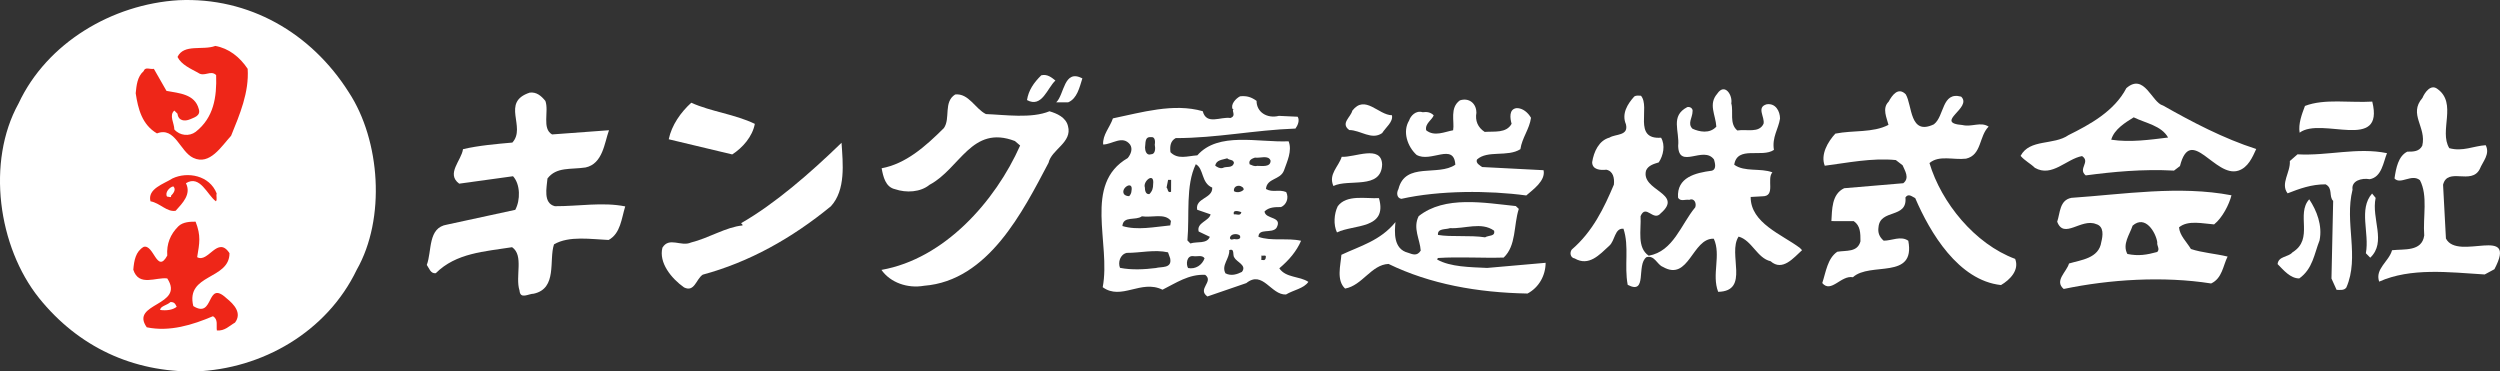 <?xml version="1.0" encoding="UTF-8"?>
<svg id="_レイヤー_2" data-name="レイヤー 2" xmlns="http://www.w3.org/2000/svg" viewBox="0 0 750 111.44">
  <rect x="0" y="0" width="750" height="111.44" fill="#333333" stroke="none"/>
  <defs>
    <style>
      .cls-1 {
        fill: #ee2618;
      }

      .cls-2 {
        fill: #fff;
      }
    </style>
  </defs>
  <g id="_レイヤー_1-2" data-name="レイヤー 1">
    <g>
      <g>
        <g>
          <path class="cls-2" d="M316.63,24.16c-2.44,2.23-4.04,8.33-8.53,5.86.46-2.93,2.02-5.21,4.28-7.43,1.8-.45,3.14.67,4.24,1.57"/>
          <path class="cls-2" d="M324.71,23.52c-.86,2.72-1.58,6.06-4.26,7.18h-3.59c2.46-2.27,2.24-10.13,7.86-7.18"/>
          <path class="cls-2" d="M734.76,44.44c4.03,1.13,7.37-.67,10.95-.88,1.39,2.68-.89,4.91-1.79,7.17-2.49,4.89-9.65-.71-11,4.69l.86,16.14c3.57,6.95,21.75-4.43,14.54,9.21l-2.91,1.57c-10.76-.68-22.2-2.08-31.66,2.15-1.33-3.84,2.97-6.06,3.86-9.42,3.59-.43,8.96.51,9.66-4.43-.44-5.6,1.17-11.9-1.29-16.58-2.47-2.05-5.84,1.46-7.63-.52.46-3.13,1.14-6.7,3.83-8.04,1.81,0,3.59,0,4.5-1.79,1.36-5.57-4.23-9.4.05-14.33.66-1.57,2.48-4.28,4.5-2.7,6.03,4.31.4,12.59,3.55,17.76"/>
          <path class="cls-2" d="M519.4,31.05c.69,2.46-.66,6.03,1.79,8.09,2.93-.45,6.51.87,7.87-2,.45-2.03-2.22-4.95.93-5.85,2.66-.42,4.02,2.05,4.02,4.29-.48,3.14-2.46,5.58-1.83,9.39-3.61,2.47-11.01-1.37-11.91,4.45,3.14,2.27,7.87.91,11.45,2.29-1.81,1.98,1.09,7.18-2.96,7.18l-3.56.2c-.03,7.84,9.39,11.25,14.76,15.28l.66.68c-2.48,2.22-5.85,6.49-9.44,3.32-4.04-.91-5.61-6.3-9.6-7.39-3.39,5.11,3.53,16.36-6.13,16.57-2.01-5.19.95-11.01-1.31-15.94-6.49-.25-7.43,12.97-15.26,8.46-1.77-.65-2.46-3.59-4.94-2.92-3.13,2.27.42,11.46-5.63,8.3-1.09-5.82.51-11.43-1.27-16.84-2.69-.22-2.48,3.59-4.29,5.15-2.92,2.68-6.08,6.24-10.33,3.78-1.35-.22-1.57-1.79-.88-2.68,6.27-5.37,9.68-12.5,12.63-19.48.2-2.01-.22-4.03-2.27-4.47-1.8.22-4.25,0-4.25-2.26.49-3.15,2.04-6.52,5.2-7.37,1.79-1.15,5.8-.45,4.93-4-1.35-3.16.47-6.08,2.49-8.32.7-.44,1.34-.24,2.02-.24,2.91,3.39-2.53,13.22,6.03,12.59,1.33,2.24.67,5.39-.7,7.41-1.34.42-3.16.87-3.81,2.46-1.6,6.07,11.4,6.76,4.43,12.79-2.25,2.67-4.45-2.94-6.07.88.22,4.25-1.14,9.41,2.44,11.86,7.41-1.3,9.67-9.37,13.96-14.51.43-1.11-.21-2.91-1.8-2.24-1.09-.25-2.68.65-3.36-.7-.41-6.05,5.2-7.41,10.13-8.05,1.56-.44.9-2.47.66-3.36-3.13-4.28-10.55,3.13-10.75-4.07.46-4.48-2.43-8.97,2.73-11.65.87-.21,1.78.45,1.58,1.35,0,1.77-1.6,3.58-.02,5.13,2,.92,5.14,1.61,7.16-.62-.22-3.59-2.46-6.72.28-9.89,2.25-3.36,4.68.48,4.2,2.95"/>
          <path class="cls-2" d="M580.2,37.26c3.16-2.44,2.31-9.86,8.14-8.27,3.53,3.36-8.36,7.83.38,8.52,2.91.68,5.42-1.09,7.87.47-2.93,2.91-2.04,8.53-6.78,9.62-3.81.45-8.06-1.15-10.97,1.32,3.56,11.88,13.59,24.25,25.71,28.75,1.33,3.38-1.6,6.3-4.25,7.85-12.79-1.39-21.29-15.74-25.73-26.08-.93-.43-2.05-1.55-2.94-.2.64,6.46-7.63,3.32-8.08,8.94-.23,1.58.21,2.87,1.56,4.03,2.46,0,5.16-1.56,7.38.02,2.24,11.87-11.46,6.21-16.61,10.94-3.59-.68-6.55,4.91-9.2,1.75,1.11-3.36,1.57-7.4,4.5-9.39,2.71-.46,6.05.23,6.96-3.12,0-2.47,0-4.69-2-6.06l-6.72-.02c.22-3.36.03-8.07,3.83-9.86l17.73-1.5c2.01-1.57.45-3.81-.2-5.39l-2.03-1.56c-7.18-.71-14.57.84-21.32,1.7-1.32-3.34.9-7.16,3.17-9.63,5.41-1.08,11.22-.18,15.95-2.63-.48-2.01-2.01-4.96.03-6.94,1.1-2.03,2.9-4.49,5.14-2.23,2.01,3.35,1.1,12.55,8.5,8.98"/>
          <path class="cls-2" d="M163.61,30.26c1.14,3.14-1.11,8.29,2.01,10.07l17.08-1.26c-1.37,3.77-1.84,10.06-7.03,11.17-4.47.67-8.72-.25-11.43,3.31-.23,2.72-1.37,7.43,2.23,8.31,7.18.03,14.36-1.3,21.1.06-1.13,3.61-1.38,8.09-4.98,10.07-5.15-.2-11.87-1.35-16.39,1.32-1.58,4.7,1.09,13.24-6.09,14.8-1.55,0-4.04,1.79-4.25-.94-1.36-4.25,1.37-10.53-2.23-13.01-8.28,1.31-16.81,1.72-22.89,7.8-1.6.21-2.02-1.58-2.7-2.48,1.6-4.25.24-11.19,6.09-12.1l20.45-4.43c1.56-2.9,1.57-7.63-.67-10.08l-16.15,2.23c-4.03-2.96.7-6.98,1.14-10.35,4.71-1.11,10.11-1.56,14.81-1.98,4.27-4.68-3.57-12.11,5.23-14.99,2-.22,3.37.91,4.66,2.48"/>
          <path class="cls-2" d="M295.76,34.22c5.82.22,13.67,1.39,19.08-.84,2.22.66,4.93,1.8,5.56,4.46,1.34,4.92-4.94,6.97-5.84,11-7.69,14.55-18.03,35.38-37.35,36.89-4.93.87-10.09-.93-12.78-4.76,18.86-3.32,34.15-20.53,41.61-37.31l-1.57-1.35c-12.98-4.97-16.4,8.24-25.61,13.13-2.7,2.23-6.96,2.48-10.34,1.32-2.9-.63-3.57-3.81-4.03-6.28,7.21-1.33,13.05-6.45,18.68-12.06,2.03-2.9-.2-7.84,3.39-10.08,4.04-.43,6.04,4.32,9.19,5.87"/>
          <path class="cls-2" d="M711.68,30.48c3.76,15.21-15.26,4.42-21.79,9.32-.44-2.66.67-5.56,1.6-8.02,5.85-2.26,13.47-.89,20.19-1.3"/>
          <path class="cls-2" d="M442.93,33.76c-.45,2.46.42,4.48,2.47,5.81,2.92-.22,6.48.46,8.08-2.43-.45-1.59-.9-4.47,1.57-4.71,1.79,0,3.37,1.36,4.25,2.91-.45,3.37-2.72,6.08-3.18,9.41-3.83,2.46-9.87.21-13.03,3.11-.46,1.11.92,1.78,1.56,2.25l18.42.95c.66,3.16-3.16,5.81-5.19,7.58-11.2-1.52-26.01-1.56-37.47,1.01-1.33-.2-1.55-1.75-.88-2.92,2.03-8.26,11.9-3.74,17.07-7.32-.42-6.75-7.4-.46-11.65-2.96-2.7-2.47-4.27-6.97-2.21-10.31.42-1.35,2.02-3.13,4.05-2.47,1.31-.2,2.45.03,3.32.93-.44,1.34-2.69,2.45-2.26,4.48,2.46,2.01,5.61.44,8.09,0,.46-2.67-1.09-6.73,2.03-8.97,2.73-.9,4.94.93,4.94,3.63"/>
          <path class="cls-2" d="M226.45,37.16c-.71,3.81-3.64,7.15-6.78,9.17l-19.05-4.55c.89-4.25,3.59-8.07,6.76-10.96,6.03,2.72,13,3.41,19.07,6.34"/>
          <path class="cls-2" d="M417.58,34.57c.42,2.01-1.82,3.59-2.94,5.36-3.16,2.22-6.49-.92-9.88-.92-2.68-2.03.46-3.81.94-5.82,3.83-4.94,7.83,1.35,11.89,1.38"/>
          <path class="cls-2" d="M648.87,31.63c8.74,4.95,18.18,9.92,28,13.07-1.13,2.47-2.45,5.59-5.39,6.5-6.98,2.22-14.3-13.94-17.49-1.38l-1.79,1.36c-9.41-.51-18.41.37-26.48,1.44-2.47-2.01,1.54-4.01-1.1-5.8-4.72.86-9.02,6.47-14.15,3.53-1.36-1.33-2.92-2.03-4.29-3.59,2.73-5.17,9.91-3.11,14.38-6.23,6.31-3.13,13.72-7.13,17.35-14.09,5.39-4.69,7.61,4.3,10.96,5.2M640.11,35.2c-2.46,1.54-5.85,3.56-6.74,6.71,5.63.87,11.66.01,17.06-.65-2.01-3.59-6.72-4.29-10.32-6.06"/>
          <path class="cls-2" d="M249.26,61.89c-11.72,9.6-24.51,16.75-38.44,20.51-2.01,1.34-2.46,5.38-5.61,3.82-3.84-2.71-7.63-7.44-6.48-11.92,2.03-3.35,5.6-.2,8.55-1.54,5.37-1.33,10.56-4.67,15.48-5.12,0-.45-.23-.45-.46-.67,10.13-5.79,20.69-14.96,30.16-24.14.42,6.26,1.29,14.16-3.19,19.05"/>
          <path class="cls-2" d="M716.1,45.94c-1.1,2.69-1.55,7.18-5.18,7.82-2.46-.44-5.58.47-5.16,3.14-2.48,9.85,2.17,20.19-1.86,29.36-.68.92-1.8.7-2.92.7l-1.54-3.4.51-23.29c-1.37-1.34,0-3.84-2.28-4.97-4.25-.01-7.81,1.3-11.39,2.7-2.24-2.9.91-6.3.67-9.69l2.3-2.01c9.15.5,17.93-2.18,26.85-.35"/>
          <path class="cls-2" d="M414.64,49.35c-.26,7.65-10.12,4.2-14.62,6.45-1.58-3.56,1.59-5.81,2.49-8.76,3.82.27,11.91-3.75,12.13,2.31"/>
          <path class="cls-2" d="M712.69,59.37c-1.33,6.29,3.34,13.25-1.62,17.94l-1.31-1.34c1.13-6.06-2.24-13.24,1.86-17.91l1.07,1.3Z"/>
          <path class="cls-2" d="M413.69,59.44c2.67,9.43-7.63,7.82-12.6,10.29-1.1-2.26-.88-5.62.24-7.87,2.67-3.56,8.33-2.22,12.36-2.42"/>
          <path class="cls-2" d="M695.87,72.11c-1.6,4.03-2.02,8.52-6.09,11.42-2.68,0-4.71-2.49-6.5-4.3.25-2.44,3.16-2,4.5-3.56,6.49-4.02.94-11.42,4.99-15.88,2.25,3.37,4.01,7.85,3.1,12.32"/>
          <path class="cls-2" d="M669.44,58.59c-.67,2.69-2.7,6.74-5.21,8.73-3.34-.23-7.84-1.37-10.52.88.2,2.46,2.22,4.27,3.57,6.5,3.39,1.13,7.16,1.35,11,2.27-1.36,2.69-1.6,6.52-4.94,8.07-14.36-2.26-30.51-1.22-44.23,1.65-2.9-2.46.91-5.14,1.59-7.64,3.59-1.08,8.98-1.52,9.69-6.45.45-1.8.91-4.69-1.57-5.38-4.48-1.83-9.66,4.69-11.66-.71.91-2.68.69-6.48,4.27-7.16,15.72-1.07,32.32-3.76,48.02-.76M639.78,67.71c-.88,2.66-3.15,5.57-1.57,8.48,3.36.69,5.81.26,8.97-.6.89-.94-.19-1.81,0-2.94-.44-2.9-3.57-8.31-7.4-4.95"/>
          <path class="cls-2" d="M455.63,62.69c-1.58,4.93-.7,10.99-4.53,14.58-6.49.2-13.24-.29-19.74.13l-.22.46c4.03,2.25,9.84,2.27,15.01,2.52l17.54-1.54c-.02,3.84-2.03,7.41-5.43,9.22-15.01-.28-29.17-2.81-41.7-8.88-5.16.21-7.87,6.48-13.03,7.39-2.68-2.51-1.34-6.97-1.11-10.13,5.65-2.66,11.69-4.23,16.22-9.81-.27,2.92-.71,8.08,3.79,9.2,1.31.45,2.68,1.12,3.79-.65-.22-3.38-2.43-6.74-.62-10.33,7.85-6.25,19.75-3.99,29.15-3.03l.91.87ZM434.98,68.45c-1.35.47-3.79,0-3.59,2.03,4.01.68,9.62.02,14.13.72,1.09-.68,3.14-.21,2.7-2-3.82-2.73-8.75-.51-13.24-.76"/>
          <path class="cls-2" d="M376.97,30.26c-.02,3.36,3.12,5.39,6.7,4.5l5.64.26c.67,1.11-.02,2.69-.68,3.55-12.35.44-23.59,2.86-35.92,2.86-1.57.85-1.79,2.42-1.57,4.23,2.22,2.28,5.13,1.14,8.06.94,6.32-7.17,18.2-3.81,27.39-4.21,1.12,2.9-.47,6.07-1.4,8.76-1.11,2.92-5.14,2.22-5.4,5.55,2.03,1.17,3.83,0,6.07.92.91,1.83,0,3.86-1.56,4.5-1.79,0-3.61,0-4.94,1.31.2,2.47,5.6,1.37,3.57,4.96-1.37,1.77-5.39-.04-5.39,2.66,3.79,1.38,8.76.25,12.78,1.18-1.35,3.13-3.6,5.8-6.53,8.26,2,2.92,6.03,2.28,8.72,4.07-1.35,2-4.49,2.44-6.72,3.79-4.5.21-6.94-7.41-11.9-3.42l-11.67,4.01c-3.16-2.26,2.03-4.45-.66-6.49-4.93-.25-8.77,2.45-12.81,4.46-6.47-3.16-12.32,3.33-17.94-.75,2.51-13.21-5.97-30.92,7.51-38.75.91-1.12,1.57-2.72.71-4.03-2.26-2.94-5.41-.03-8.09-.03-.2-2.92,2.04-5.16,2.93-7.84,8.54-1.76,18.2-4.66,26.95-2.15,1.12,4.26,5.37,1.57,8.28,2.04,2.04-.67.03-2.46,1.12-2.67h-.43c-.67-1.39.9-3.17,2.23-3.84,2.02-.21,3.38.24,4.95,1.37M345.3,41.15c-2.02-.23-1.57,2.01-1.79,3.12,0,.91.42,2.48,1.77,2.02,1.37,0,1.37-1.77,1.15-2.9.21-1.13,0-2.46-1.13-2.24M376.48,47.28c-.69.25-2.04.67-1.59,2.01.67.25,1.35.71,2.25.47,1.58,0,4.04.45,4.04-1.56-.65-1.8-3.15-.67-4.7-.92M368.17,47.49c-1.37.45-3.35.45-3.59,2.23.65.44,1.34.9,2.22.68,1.12-.64,2.92.23,3.39-1.55-.23-1.12-1.36-.68-2.03-1.36M358.74,49.26c-3.12,6.46-1.83,15.23-2.52,22.86l.89.92c2.01-.68,4.93.24,5.84-1.99l-3.35-1.6c-.69-2.68,3.14-3.13,3.58-5.14l-4.03-1.39c-.66-3.58,4.72-3.32,4.52-6.64-3.37-1.4-2.45-5.68-4.93-7.02M343.46,56.23c0,.89.23,2.17,1.36,1.99.9-.92,1.12-1.8,1.12-2.95.46-3.84-3.16-.88-2.48.96M351.33,53.96h-.9l-.46,2.31c.46.33.23,1.74,1.35,1.26l.02-3.57ZM337.18,58.2c.24.4.92.65,1.57.65.49-.49.69-1.14.69-1.56.68-3.38-3.35-.91-2.26.91M372.63,56.08c-.89-.73-2.67-.32-2.45,1.25.62.48,2.01.48,2.91-.4,0-.25,0-.65-.46-.85M370.17,64.33c.63-.23,2,.66,2.24-.69-.69-.23-2.69-.89-2.24.69M342.55,64.9c-1.84,1.36-5.6-.23-5.83,2.91,4.47,1.36,9.63.26,14.36-.19l.2-1.33c-1.77-2.46-5.82-.91-8.73-1.4M368.99,71.49c.25.67.94.22,1.37.22.86.23,2.21,0,1.55-1.1-.88-.68-2.91-.47-2.93.87M368.77,75.05c.21,2.47-2.47,4.5-1.13,6.95,1.77.92,3.57.25,4.93-.43,1.58-2.01-1.55-2.91-2.23-4.27-.69-.66.22-2.91-1.57-2.26M350.4,75.7c-4.08-.91-8.33.19-12.36.16-2.04.45-2.7,2.92-2.04,4.49,3.37.69,7.4.49,10.75.06,1.61-.47,4.93.23,4.3-2.91l-.64-1.79ZM378.43,76.65l-.03,1.35.89.02c.45-.22.45-.71.47-1.15-.23-.43-.91,0-1.34-.23M357.98,76.84c-2-.25-2.24,2.45-1.56,3.57,2.23.45,4.23-.89,4.95-2.92-.72-1.11-2.27-.44-3.39-.65"/>
        </g>
        <g>
          <path class="cls-2" d="M104.66,27.72c9.45,14.43,11.11,37.84,2.36,53.21-8.98,18.69-28.38,29.79-48.47,30.51-18.69.23-35.01-7.34-46.82-22C-.59,74.07-4.13,48.53,5.57,31.03,14.07,12.82,33.71,1.25,53.58.06c21.04-.95,39.72,9.69,51.08,27.66"/>
          <path class="cls-2" d="M74.3,20.64c.46,7.08-2.38,13.71-4.97,20.09-2.85,3.08-6.38,8.99-11.34,6.63-4.03-1.89-5.44-9.46-10.9-7.34-4.47-2.6-5.67-7.33-6.38-12.05.24-2.37.47-4.97,2.37-6.62.48-1.42,1.9-.47,3.08-.7l3.78,6.61c3.78.71,8.52.94,9.69,5.44.71,2.13-1.64,2.61-2.59,3.08-1.66.71-3.55.47-3.79-1.66l-.95-.95c-1.66,1.43,0,3.8,0,5.67,1.66,1.9,4.49,2.14,6.39.72,5.43-4.25,6.37-10.4,6.15-17.03-1.65-1.65-3.55.71-5.44-.72-2.13-1.17-4.96-2.36-6.15-4.72,1.9-4.02,7.56-1.89,11.34-3.31,4.03.71,7.34,3.31,9.71,6.87"/>
          <path class="cls-2" d="M65.01,58.03c-.24.71.23,1.9-.24,2.36-2.6-1.89-4.73-8.04-8.99-5.43,1.65,3.3-.95,5.91-3.08,8.27-2.6.48-4.74-2.36-7.56-2.84-.96-3.79,4.01-5.2,6.6-6.86,4.5-2.13,11.13-.94,13.26,4.5M50.11,58.97c.48,0,1.42.47,1.18-.22.7-.71,1.66-1.9.7-2.84-1.16.23-2.6,1.88-1.88,3.07"/>
          <path class="cls-2" d="M59.15,77.15c3.31,1.89,6.16-6.63,9.7-1.19,0,8.04-13.24,6.14-10.86,15.86,6.36,4,3.77-8.05,9.92-2.38,2.36,1.89,4.72,4.49,2.6,7.33-1.66.94-3.09,2.59-5.45,2.36-.23-1.42.48-3.31-1.18-4.26-6.14,2.61-13,4.74-19.85,3.32-5.21-7.34,11.58-6.38,6.15-14.66-3.32-.47-8.52,2.59-10.19-2.61.24-2.84.71-5.43,3.08-6.85,3.08-.95,4.02,8.28,7.11,2.6-.25-3.54.94-6.39,3.3-8.75,1.41-1.42,3.78-1.42,5.2-1.42,1.65,4.26,1.18,6.39.47,10.65M51.13,90.62c-.94.95-3.08,1.2-3.08,2.37,1.89.25,3.77,0,4.96-.95-.46-.95-.71-1.43-1.88-1.43"/>
        </g>
      </g>
      <path class="cls-1" d="M74.3,20.64c.46,7.08-2.38,13.71-4.97,20.09-2.85,3.08-6.38,8.99-11.34,6.63-4.03-1.89-5.44-9.46-10.9-7.34-4.47-2.6-5.67-7.33-6.38-12.05.24-2.37.47-4.97,2.37-6.62.48-1.42,1.9-.47,3.08-.7l3.78,6.61c3.78.71,8.52.94,9.69,5.44.71,2.13-1.64,2.61-2.59,3.08-1.66.71-3.55.47-3.79-1.66l-.95-.95c-1.66,1.43,0,3.8,0,5.67,1.66,1.9,4.49,2.14,6.39.72,5.43-4.25,6.37-10.4,6.15-17.03-1.65-1.65-3.55.71-5.44-.72-2.13-1.17-4.96-2.36-6.15-4.72,1.9-4.02,7.56-1.89,11.34-3.31,4.03.71,7.34,3.31,9.71,6.87"/>
      <path class="cls-1" d="M65.01,58.03c-.24.71.23,1.9-.24,2.36-2.6-1.89-4.73-8.04-8.99-5.43,1.65,3.3-.95,5.91-3.08,8.27-2.6.48-4.74-2.36-7.56-2.84-.96-3.79,4.01-5.2,6.6-6.86,4.5-2.13,11.13-.94,13.26,4.5M50.11,58.97c.48,0,1.42.47,1.18-.22.7-.71,1.66-1.9.7-2.84-1.16.23-2.6,1.88-1.88,3.07"/>
      <path class="cls-1" d="M59.15,77.15c3.31,1.89,6.16-6.63,9.7-1.19,0,8.04-13.24,6.14-10.86,15.86,6.36,4,3.77-8.05,9.92-2.38,2.36,1.89,4.72,4.49,2.6,7.33-1.66.94-3.09,2.59-5.45,2.36-.23-1.42.48-3.31-1.18-4.26-6.14,2.61-13,4.74-19.85,3.32-5.21-7.34,11.58-6.38,6.15-14.66-3.32-.47-8.52,2.59-10.19-2.61.24-2.84.71-5.43,3.08-6.85,3.08-.95,4.02,8.28,7.11,2.6-.25-3.54.94-6.39,3.3-8.75,1.41-1.42,3.78-1.42,5.2-1.42,1.65,4.26,1.18,6.39.47,10.65M51.13,90.62c-.94.95-3.08,1.2-3.08,2.37,1.89.25,3.77,0,4.96-.95-.46-.95-.71-1.43-1.88-1.43"/>
    </g>
  </g>
</svg>